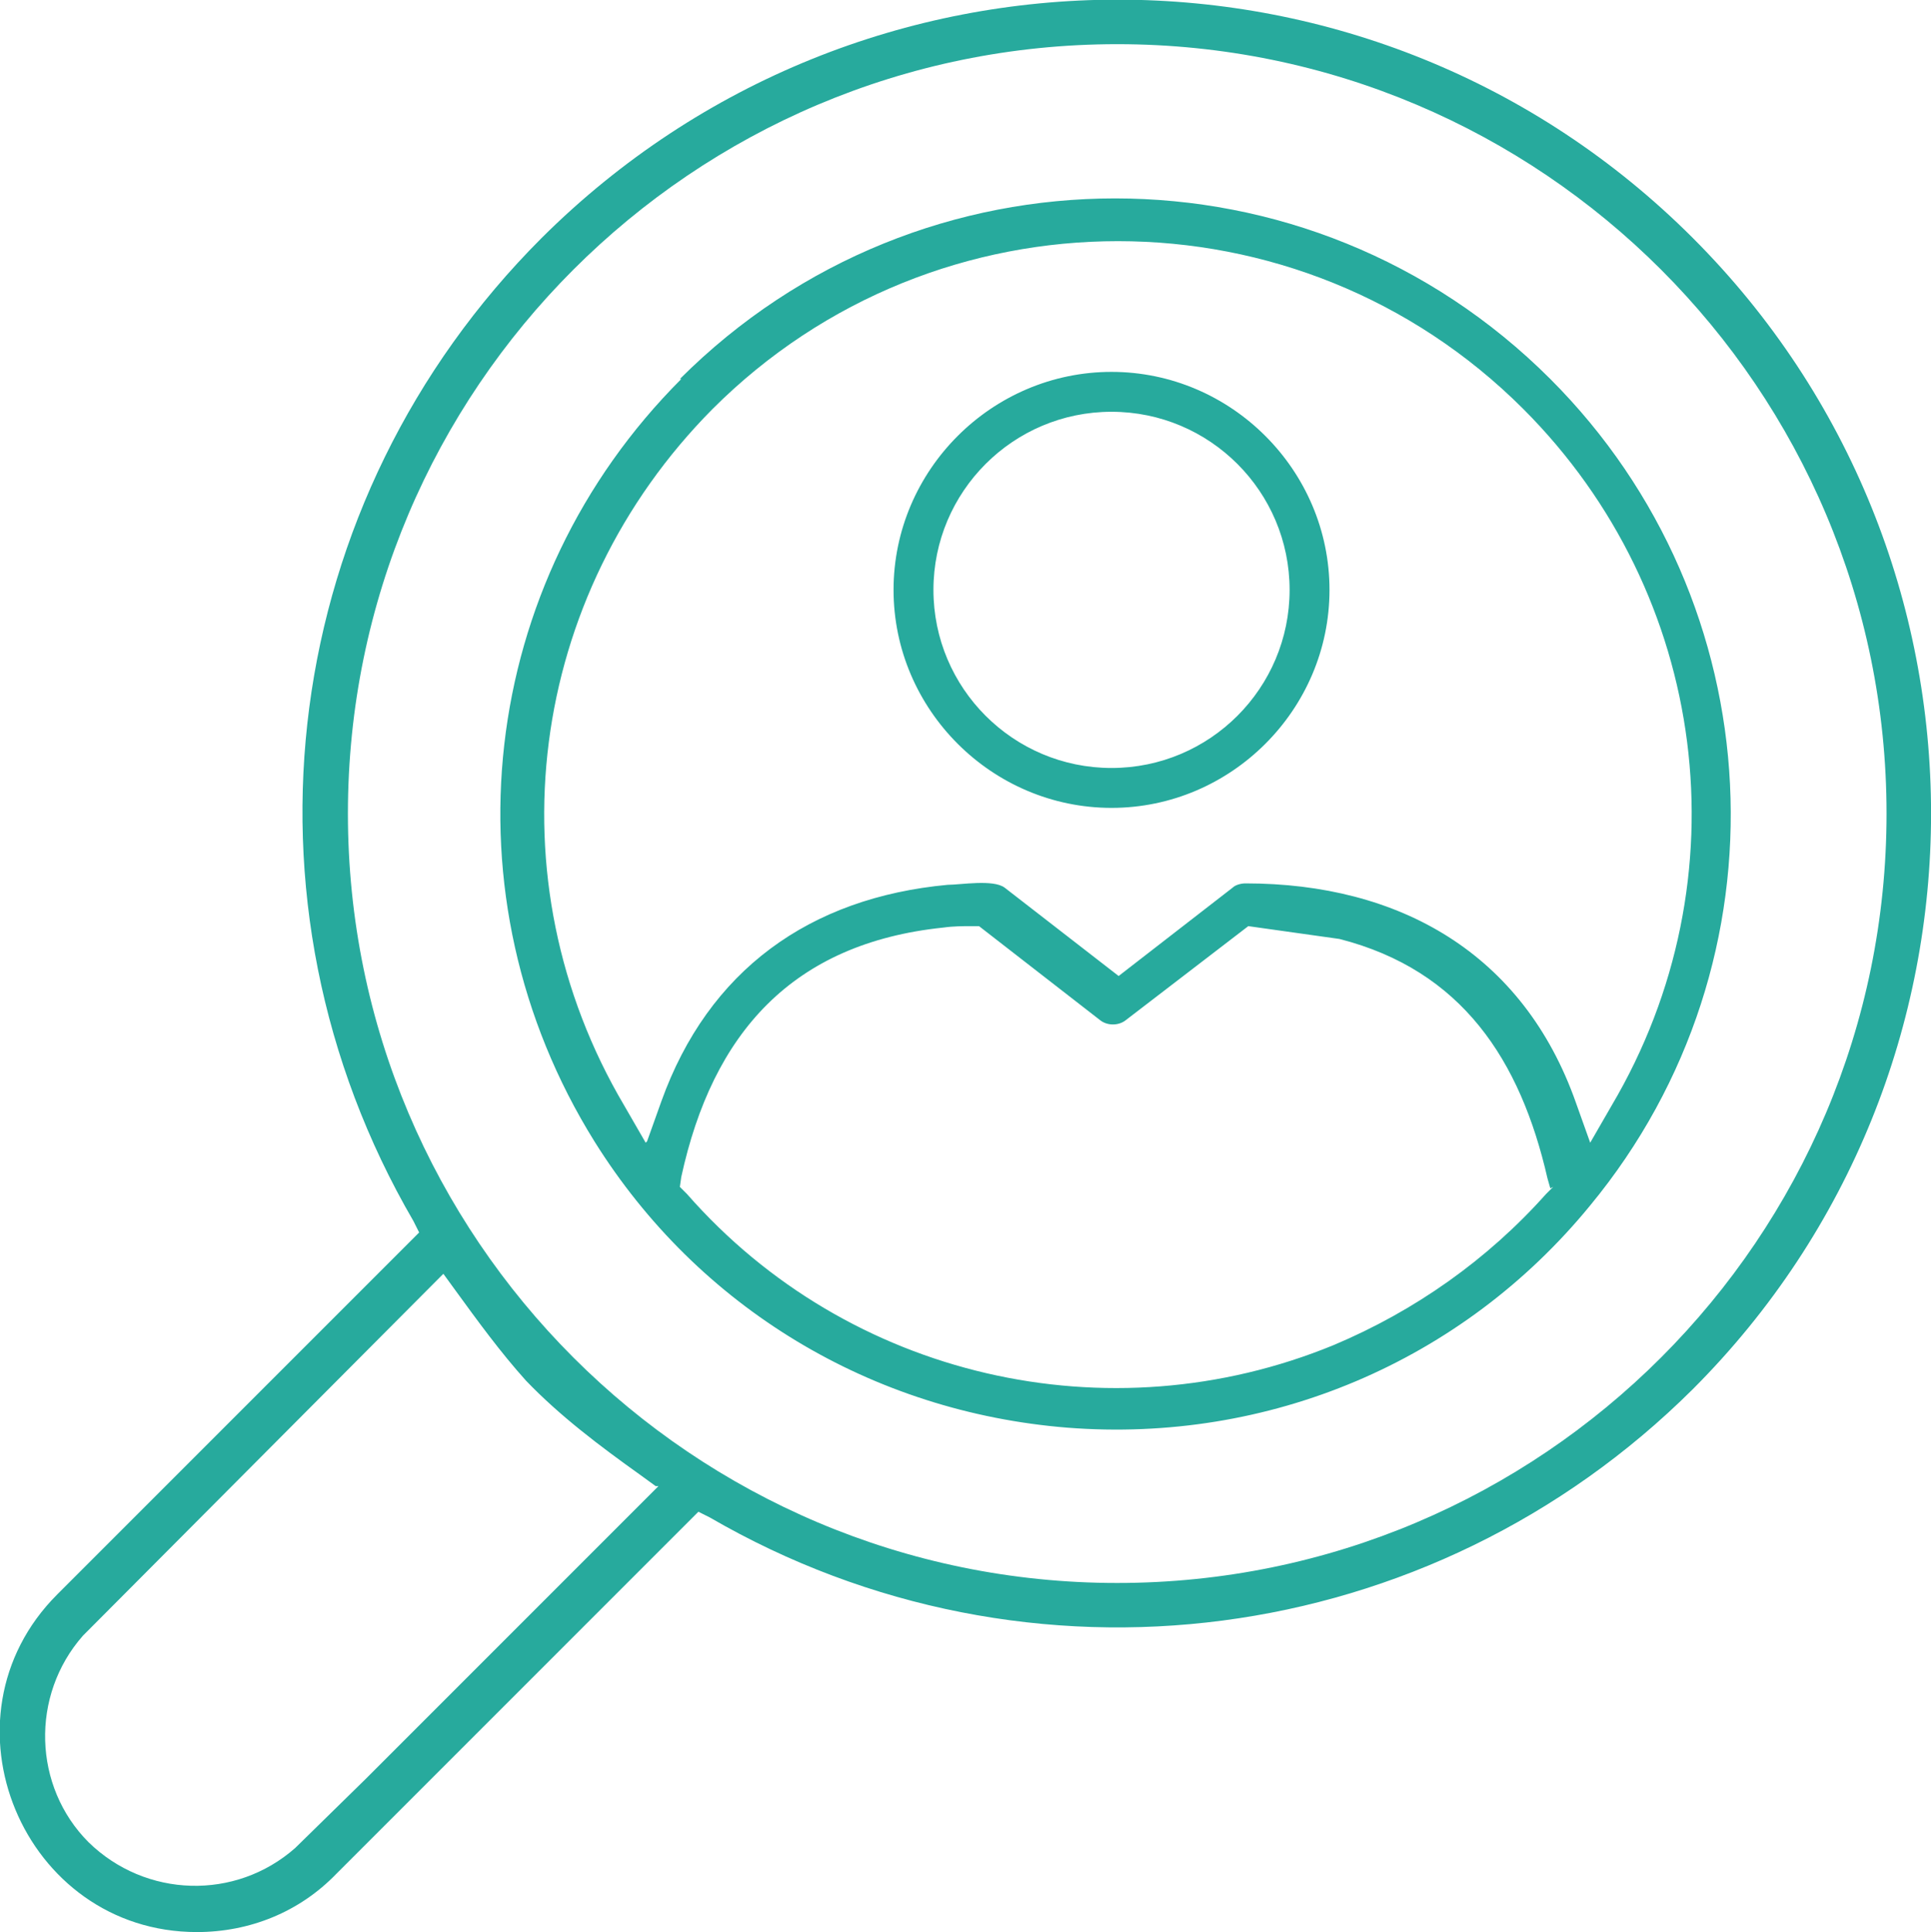 <?xml version="1.0" encoding="UTF-8"?>
<!DOCTYPE svg PUBLIC "-//W3C//DTD SVG 1.1//EN" "http://www.w3.org/Graphics/SVG/1.1/DTD/svg11.dtd">
<!-- Creator: CorelDRAW 2020 (64 Bit) -->
<svg xmlns="http://www.w3.org/2000/svg" xml:space="preserve" width="6.936mm" height="6.939mm" version="1.1" style="shape-rendering:geometricPrecision; text-rendering:geometricPrecision; image-rendering:optimizeQuality; fill-rule:evenodd; clip-rule:evenodd"
viewBox="0 0 13.55 13.56"
 xmlns:xlink="http://www.w3.org/1999/xlink"
 xmlns:xodm="http://www.corel.com/coreldraw/odm/2003">
 <defs>
  <style type="text/css">
   <![CDATA[
    .fil0 {fill:#27AA9D}
   ]]>
  </style>
 </defs>
 <g id="Camada_x0020_1">
  <path class="fil0" d="M4.9 10.61l0.08 0.04c2.24,1.3 5.06,0.93 6.9,-0.9 2.23,-2.23 2.23,-5.85 0,-8.08 -2.23,-2.23 -5.84,-2.23 -8.08,0 -1.84,1.84 -2.21,4.65 -0.9,6.9l0.04 0.08 -2.54 2.54c-0.87,0.87 -0.24,2.37 0.98,2.37 0.37,0 0.72,-0.14 0.98,-0.41l2.54 -2.54zm2.94 -10.3c2.98,0 5.4,2.42 5.4,5.4 0,2.98 -2.42,5.4 -5.4,5.4 -2.98,0 -5.4,-2.42 -5.4,-5.4 0,-2.98 2.42,-5.4 5.4,-5.4zm-3.22 10.12l-2.06 2.06 -0.49 0.48c-0.42,0.37 -1.05,0.35 -1.45,-0.04 -0.39,-0.39 -0.41,-1.03 -0.04,-1.45l2.53 -2.54 0.08 0.11c0.16,0.22 0.32,0.44 0.5,0.64 0.24,0.25 0.52,0.46 0.8,0.66l0.11 0.08zm0.16 -7.77c-1.43,1.43 -1.68,3.63 -0.61,5.35 0.73,1.17 1.95,1.9 3.32,2.01 1.41,0.11 2.77,-0.46 3.67,-1.56 1.42,-1.72 1.29,-4.23 -0.28,-5.8 -1.69,-1.69 -4.42,-1.69 -6.11,0zm-0.25 5.36l-0.15 -0.26c-0.94,-1.59 -0.68,-3.58 0.62,-4.89 1.57,-1.57 4.12,-1.57 5.69,0 1.3,1.3 1.56,3.3 0.62,4.89l-0.15 0.26 -0.1 -0.28c-0.37,-1.05 -1.24,-1.54 -2.32,-1.54 -0.03,0 -0.07,0.01 -0.09,0.03l-0.8 0.62 -0.8 -0.62c-0.08,-0.06 -0.31,-0.02 -0.4,-0.02 -0.97,0.09 -1.68,0.6 -2.01,1.52l-0.1 0.28zm6.37 0.31l-0.05 0.05c-0.41,0.46 -0.92,0.82 -1.49,1.06 -1.58,0.65 -3.41,0.23 -4.54,-1.06l-0.05 -0.05 0.01 -0.07c0.22,-1.01 0.78,-1.64 1.84,-1.75 0.07,-0.01 0.14,-0.01 0.2,-0.01l0.05 -0 0.85 0.66c0.05,0.04 0.13,0.04 0.18,0l0.86 -0.66 0.64 0.09c0.86,0.22 1.27,0.85 1.46,1.68l0.02 0.07zm-4.63 -4.19c0,0.84 0.69,1.53 1.53,1.53 0.84,0 1.53,-0.69 1.53,-1.53 0,-0.84 -0.69,-1.53 -1.53,-1.53 -0.84,0 -1.53,0.69 -1.53,1.53zm0.28 0c0,-0.69 0.56,-1.25 1.25,-1.25 0.69,0 1.25,0.56 1.25,1.25 0,0.69 -0.56,1.25 -1.25,1.25 -0.69,0 -1.25,-0.56 -1.25,-1.25z"/>
 </g>
</svg>
